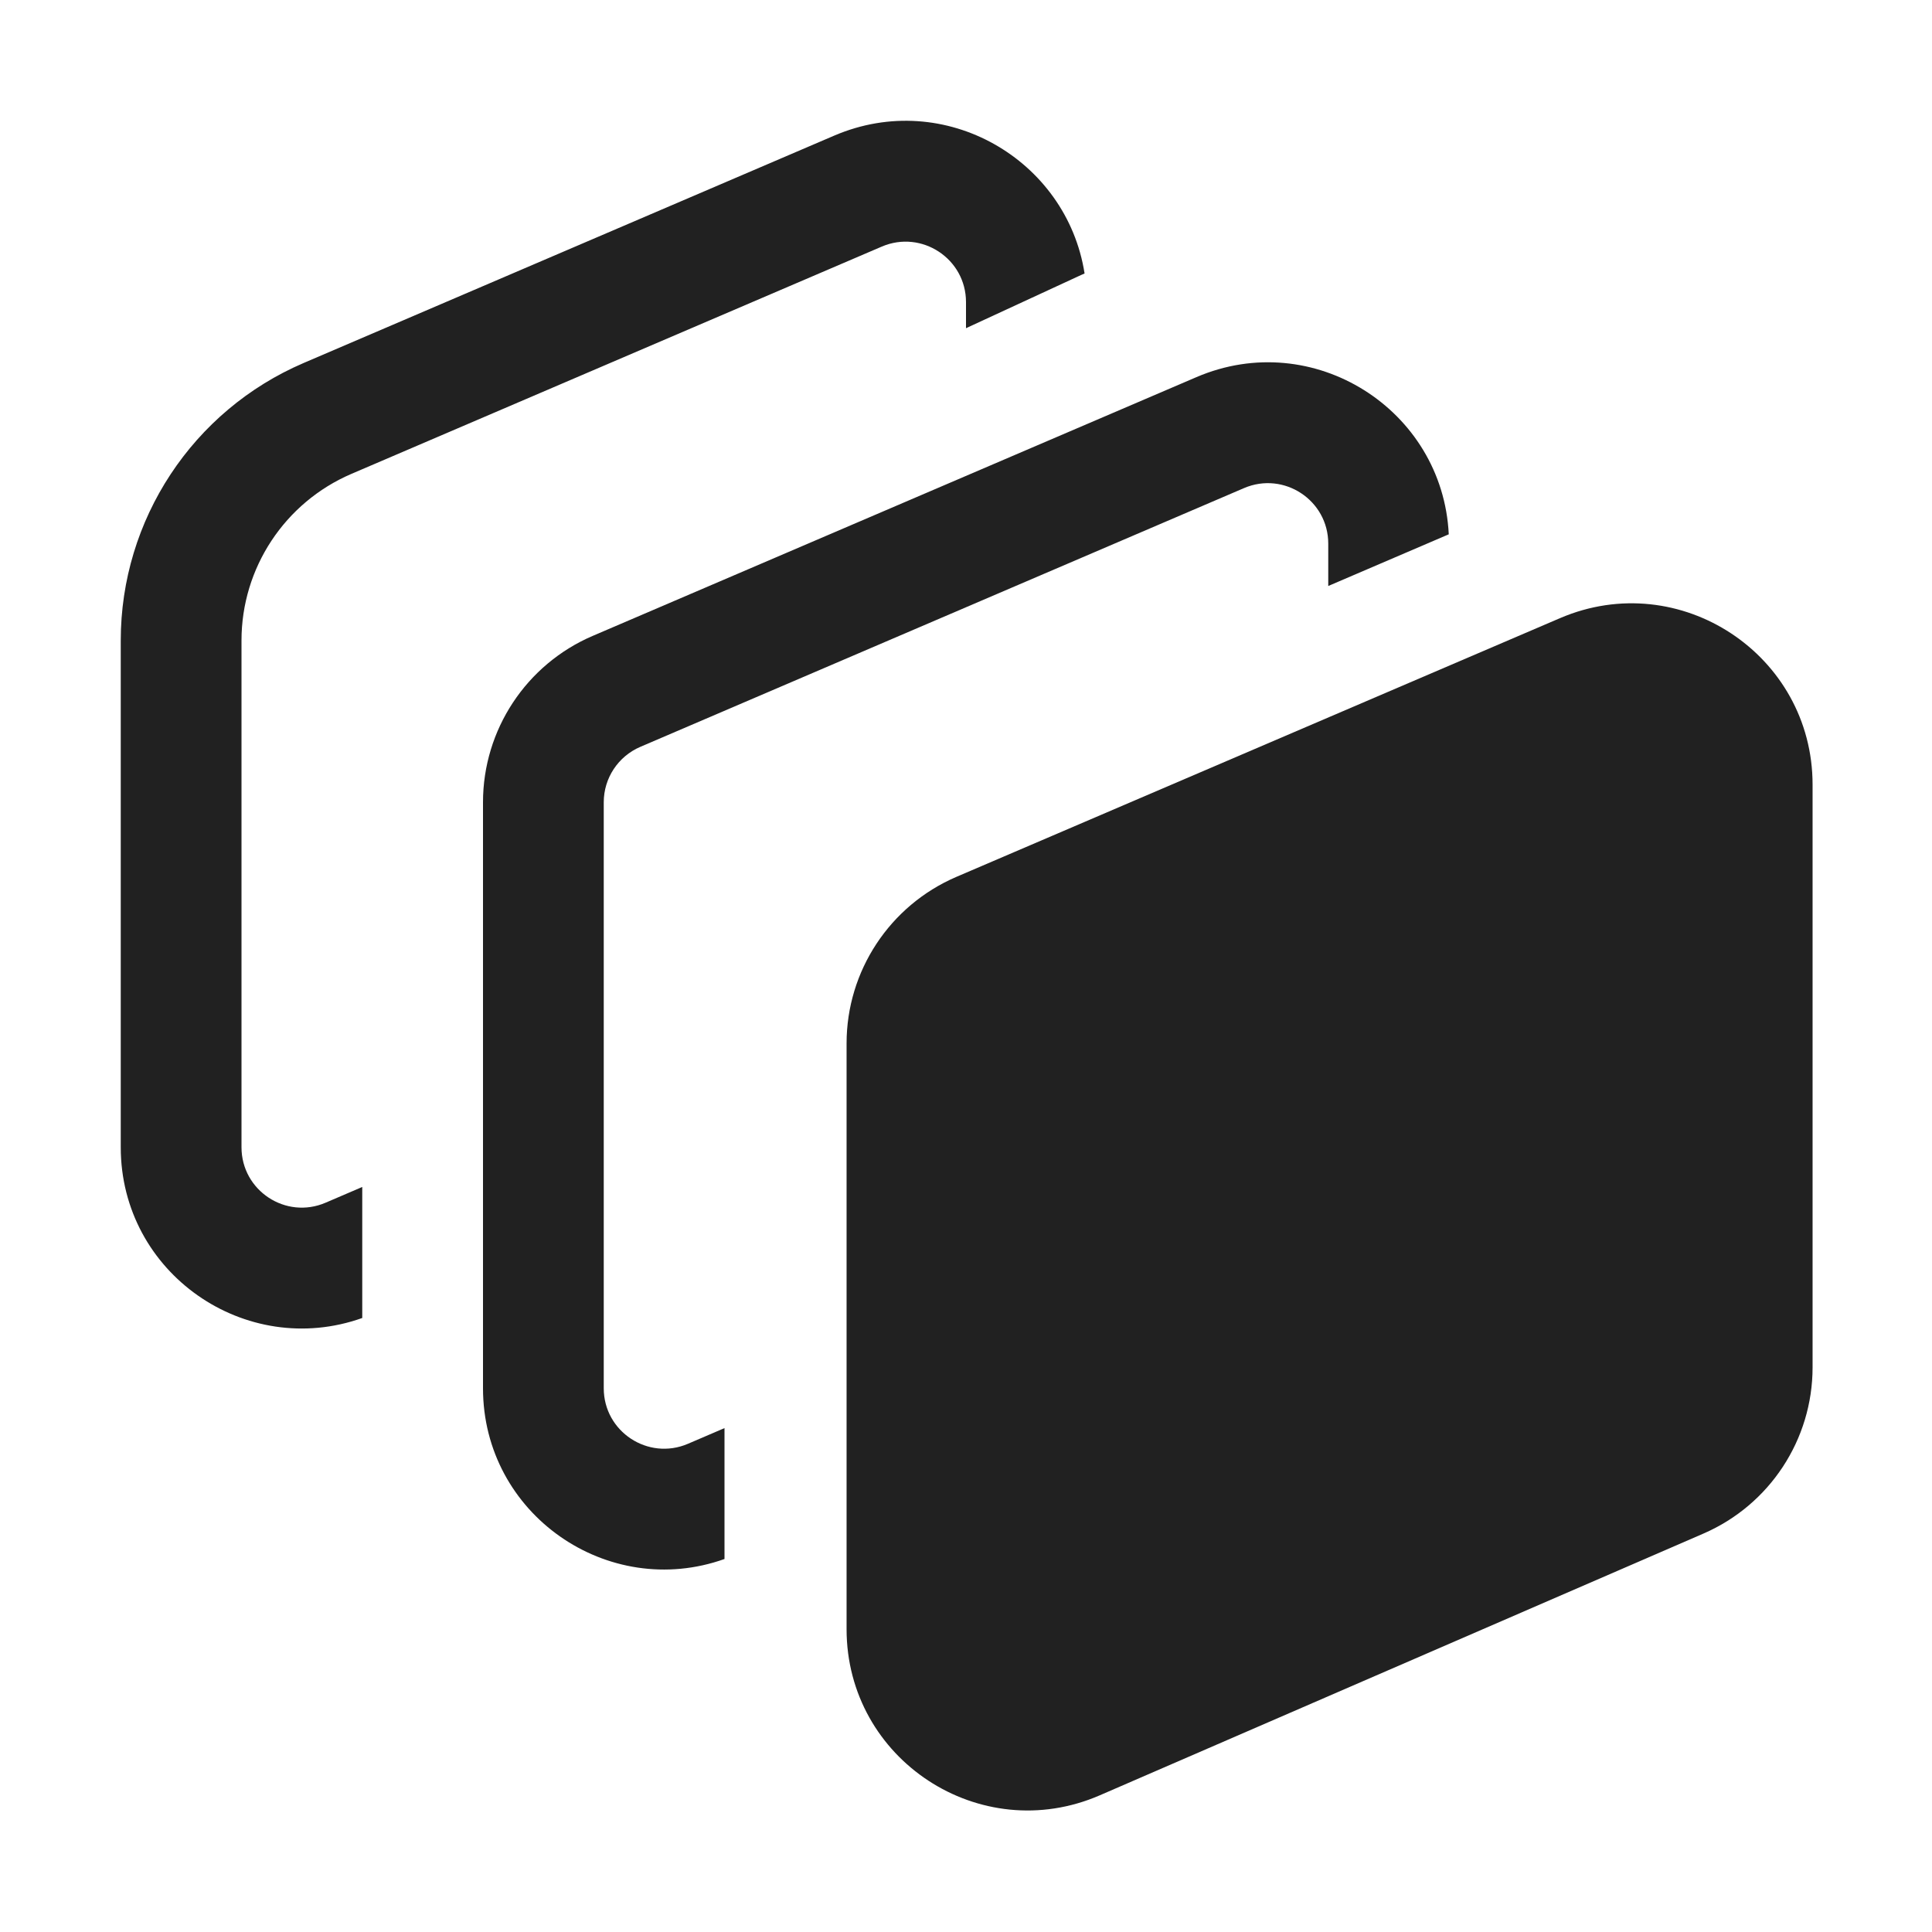 <?xml version="1.0" encoding="UTF-8" standalone="no"?>
<svg
   width="16"
   height="16"
   viewBox="0 0 16 16"
   fill="none"
   version="1.1"
   id="svg1"
   xmlns="http://www.w3.org/2000/svg"
   xmlns:svg="http://www.w3.org/2000/svg">
  <defs
     id="defs1" />
  <path
     d="M 7.303,2.042 C 7.633,1.901 8,2.143 8,2.502 V 2.718 L 8.952,2.278 8.982,2.265 C 8.835,1.322 7.824,0.731 6.909,1.123 L 2.515,3.006 C 1.596,3.4 1,4.304 1,5.304 V 9.501 C 1,10.545 2.035,11.259 3,10.915 V 9.83 L 2.697,9.96 C 2.367,10.102 2,9.86 2,9.501 V 5.304 C 2,4.704 2.358,4.162 2.909,3.925 Z m 3,2 C 10.633,3.901 11,4.143 11,4.502 V 4.853 L 11.998,4.425 C 11.948,3.391 10.875,2.709 9.909,3.123 l -5,2.143 C 4.358,5.502 4,6.044 4,6.644 V 11.497 c 0,1.044 1.035,1.758 2,1.414 V 11.827 L 5.697,11.957 C 5.367,12.098 5,11.856 5,11.497 V 6.644 C 5,6.444 5.119,6.264 5.303,6.185 Z"
     fill="#212121"
     id="path1"
     style="fill:#212121;fill-opacity:1" />
  <path
     d="m 12.92,5.119 c 0.99,-0.424 2.091,0.302 2.091,1.379 v 4.826 c 0,0.598 -0.355,1.138 -0.903,1.376 l -5,2.168 c -0.991,0.43 -2.097,-0.296 -2.097,-1.376 V 8.641 c 0,-0.6 0.358,-1.142 0.909,-1.379 z"
     style="display:inline;fill:#212121;fill-opacity:1"
     id="path1-8" />
</svg>
